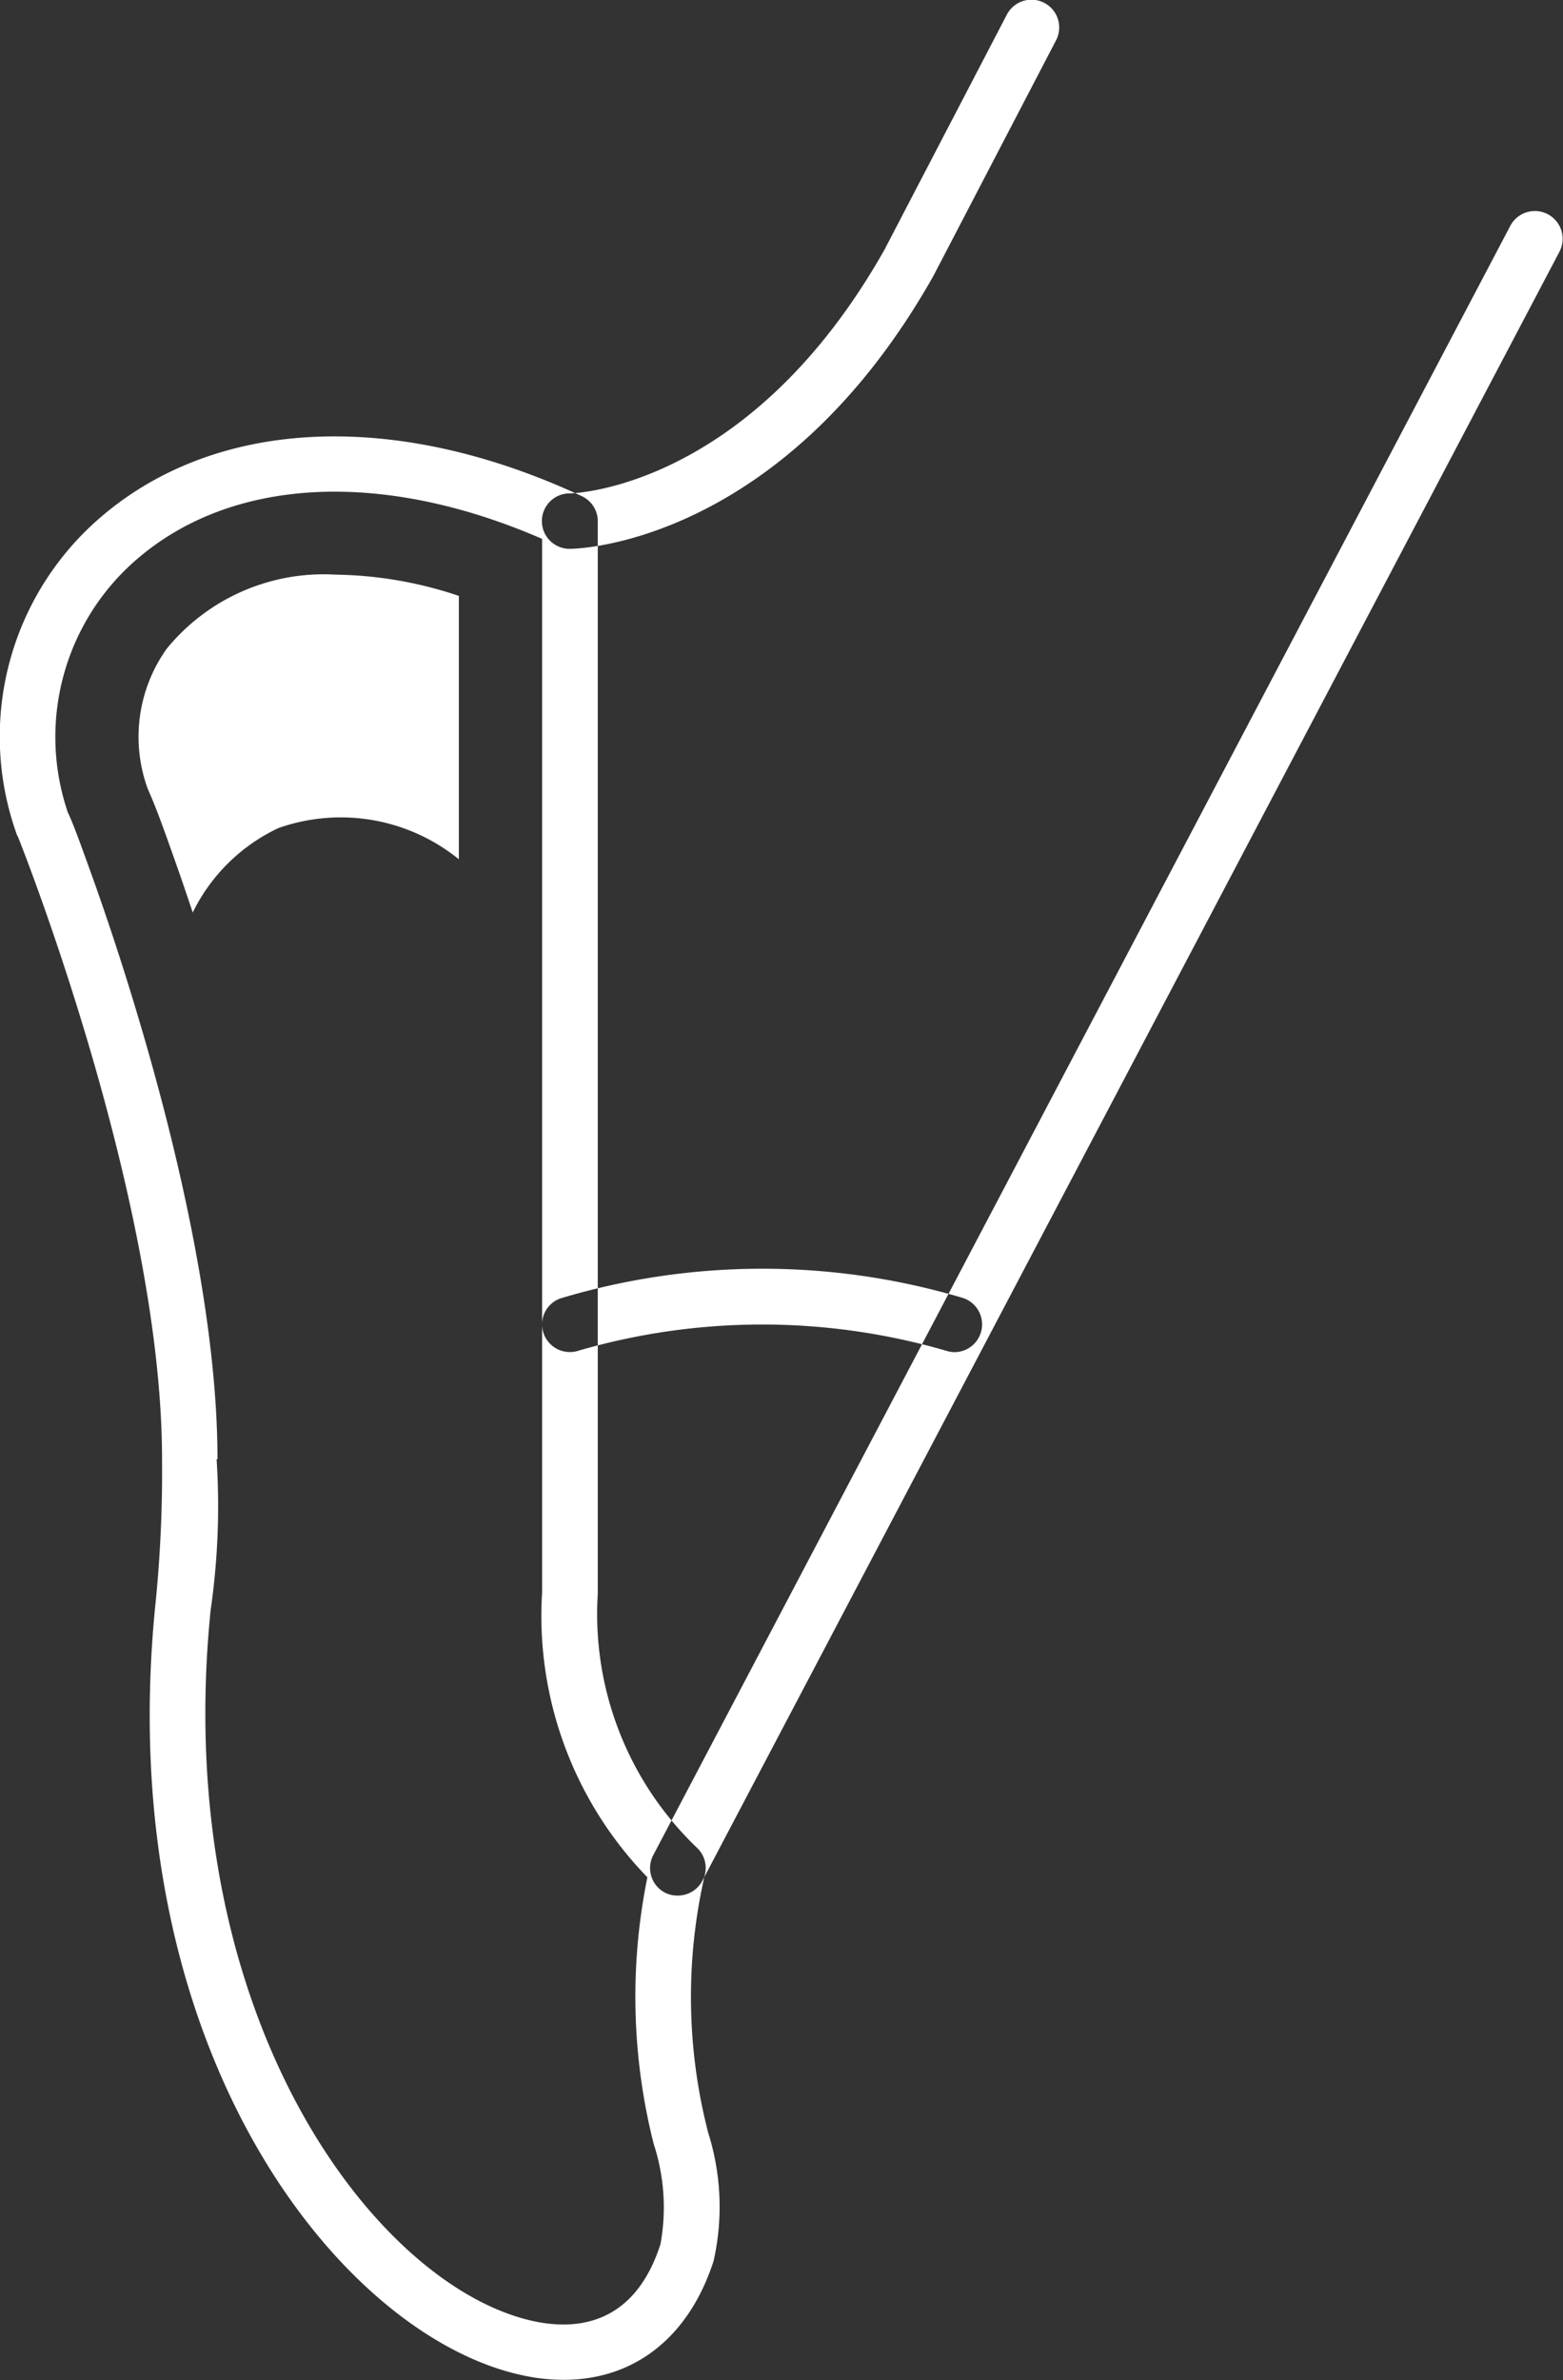 <svg xmlns="http://www.w3.org/2000/svg" width="58.125" height="88.47" viewBox="0 0 58.125 88.47">
  <rect x="0" y="0" width="58.125" height="88.47" fill="#333333" stroke="none"/>
  <defs>
    <style>
      .cls-1 {
        fill: #fff;
        fill-rule: evenodd;
      }
    </style>
  </defs>
  <path id="Forma_13" data-name="Forma 13" class="cls-1" d="M674.152,2951.99a7.144,7.144,0,0,1-1.493-.16c-6.813-1.42-15.361-12.16-13.692-28.66l1.027,0.11-1.027-.11a48.7,48.7,0,0,0,.247-5.36c0-.01,0-0.02,0-0.04,0-9.38-4.939-22.09-5.356-23.13a0.871,0.871,0,0,1-.073-0.17h0a10.743,10.743,0,0,1,3.027-11.61c4.3-3.8,11.031-4.14,18.006-.89a1.026,1.026,0,0,1,.6.93v39.87a1.014,1.014,0,0,1-.006.11,12.019,12.019,0,0,0,3.681,9.32,1.028,1.028,0,0,1,.313.99,20.2,20.2,0,0,0,.117,9.61,9.143,9.143,0,0,1,.2,4.78C678.8,2950.42,676.772,2951.99,674.152,2951.99Zm-12.909-34.22a26.954,26.954,0,0,1-.222,5.61h0c-1.527,15.09,6.161,25.21,12.06,26.44,1.6,0.33,3.709.1,4.668-2.87a7.571,7.571,0,0,0-.252-3.73,22.3,22.3,0,0,1-.234-9.91,13.943,13.943,0,0,1-3.915-10.59v-39.16c-5.985-2.6-11.619-2.3-15.165.84a8.712,8.712,0,0,0-2.472,9.33c0.18,0.37.426,1.04,0.9,2.36s1.181,3.4,1.9,5.87c1.261,4.32,2.765,10.57,2.765,15.81h-0.034Zm17.15,16.22a1.02,1.02,0,0,1-.478-0.11,1.031,1.031,0,0,1-.435-1.39l31.881-60.58a1.033,1.033,0,0,1,1.829.96l-31.882,60.57A1.033,1.033,0,0,1,678.393,2933.99Zm-4.014-50.06a1.03,1.03,0,0,1-.019-2.06h0c0.273,0,6.75-.26,11.721-9.06l4.557-8.75a1.032,1.032,0,0,1,1.832.95l-4.573,8.78c-5.6,9.92-13.183,10.14-13.5,10.14h-0.016Zm14.3,29.86a1.041,1.041,0,0,1-.3-0.05,24.493,24.493,0,0,0-13.659-.01,1.035,1.035,0,0,1-1.314-.63,1.023,1.023,0,0,1,.632-1.31,26.119,26.119,0,0,1,14.938-.02A1.032,1.032,0,0,1,688.678,2913.79Zm-25.137-19.48a6.971,6.971,0,0,1,6.71,1.16v-9.79a14.925,14.925,0,0,0-4.584-.79,7.538,7.538,0,0,0-6.277,2.75,5.638,5.638,0,0,0-.706,5.22h0c0.293,0.65.557,1.39,0.843,2.19,0.228,0.64.513,1.45,0.827,2.4A6.747,6.747,0,0,1,663.541,2894.31Z" transform="translate(-653.188 -2863.53)"/>
</svg>
